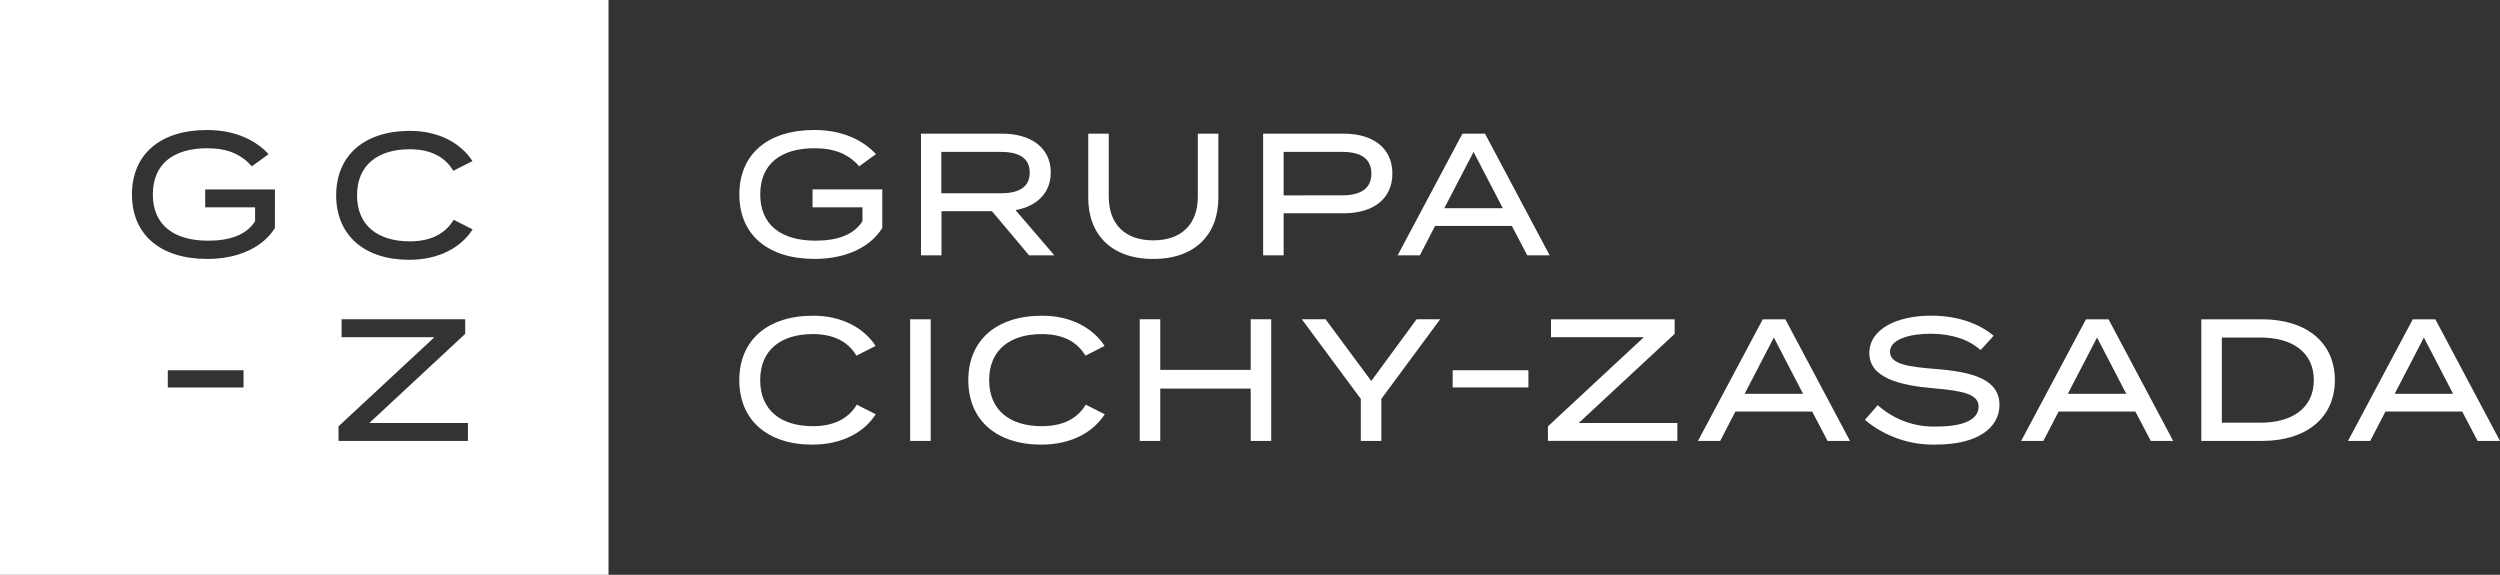 <svg width="274" height="63" viewBox="0 0 274 63" fill="none" xmlns="http://www.w3.org/2000/svg">
<rect x="0" y="0" width="274" height="63" fill="#333333" stroke="none"/>
<g clip-path="url(#clip0_136_1826)">
<path d="M89.055 22.721H94.526V24.244C93.571 25.767 91.697 26.377 89.393 26.377C85.625 26.377 83.322 24.662 83.322 21.312C83.322 17.962 85.587 16.247 89.279 16.247C91.472 16.247 93.009 16.893 94.168 18.227L96.004 16.893C94.692 15.466 92.481 14.247 89.258 14.247C84.124 14.247 81.031 16.913 81.031 21.311C81.031 25.709 84.124 28.377 89.296 28.377C92.895 28.377 95.5 26.947 96.698 24.986V20.759H89.055V22.721Z" fill="white"/>
<path d="M112.783 27.982H115.556L111.302 23.029C113.588 22.611 115.163 21.202 115.163 18.898C115.163 16.135 112.913 14.65 109.859 14.65H100.938V27.982H103.186V23.145H108.716L112.783 27.982ZM103.168 21.183V16.648H109.709C111.583 16.648 112.857 17.258 112.857 18.914C112.857 20.569 111.583 21.181 109.709 21.181L103.168 21.183Z" fill="white"/>
<path d="M126.389 28.382C131.036 28.382 133.53 25.64 133.53 21.699V14.652H131.281V21.546C131.281 24.535 129.539 26.344 126.392 26.344C123.263 26.344 121.52 24.535 121.52 21.546V14.652H119.272V21.698C119.27 25.64 121.759 28.382 126.389 28.382Z" fill="white"/>
<path d="M152.605 19.014C152.605 16.234 150.488 14.652 147.301 14.652H138.439V27.984H140.686V23.374H147.301C150.488 23.371 152.605 21.811 152.605 19.014ZM140.686 21.414V16.648H147.115C149.046 16.648 150.301 17.313 150.301 19.027C150.301 20.722 149.045 21.409 147.115 21.409L140.686 21.414Z" fill="white"/>
<path d="M157.286 24.761H165.699L167.387 27.981H169.84L162.757 14.649H160.283L153.183 27.981H155.618L157.286 24.761ZM161.502 16.648L164.707 22.818H158.297L161.502 16.648Z" fill="white"/>
<path d="M89.087 46.709C85.62 46.709 83.316 44.993 83.316 41.662C83.316 38.33 85.62 36.615 89.087 36.615C91.222 36.615 92.891 37.34 93.866 38.981L95.961 37.913C94.746 36.011 92.345 34.601 89.123 34.601C84.118 34.601 81.027 37.286 81.027 41.666C81.027 46.046 84.119 48.731 89.029 48.731C92.347 48.731 94.746 47.341 95.982 45.4L93.901 44.352C92.909 46.005 91.222 46.709 89.087 46.709Z" fill="white"/>
<path d="M102.004 34.995H99.755V48.325H102.004V34.995Z" fill="white"/>
<path d="M114.183 46.709C110.716 46.709 108.412 44.993 108.412 41.662C108.412 38.33 110.716 36.615 114.183 36.615C116.32 36.615 117.987 37.34 118.963 38.981L121.061 37.913C119.843 36.011 117.445 34.601 114.221 34.601C109.216 34.601 106.125 37.286 106.125 41.666C106.125 46.046 109.217 48.731 114.127 48.731C117.445 48.731 119.844 47.341 121.079 45.4L119 44.352C118.007 46.005 116.32 46.709 114.183 46.709Z" fill="white"/>
<path d="M137.076 40.535H127.164V34.994H124.914V48.324H127.164V42.593H137.077V48.324H139.325V34.995H137.077L137.076 40.535Z" fill="white"/>
<path d="M150.291 41.755L145.285 34.995H142.68L149.145 43.717V48.325H151.394V43.717L157.838 34.995H155.254L150.291 41.755Z" fill="white"/>
<path d="M167.515 40.578H159.213V42.464H167.515V40.578Z" fill="white"/>
<path d="M183.542 36.594V34.997H169.991V36.956H180.166L169.653 46.725V48.322H183.839V46.36H173.027L183.542 36.594Z" fill="white"/>
<path d="M193.198 34.996L186.097 48.325H188.533L190.2 45.107H198.613L200.301 48.325H202.758L195.674 34.996H193.198ZM191.21 43.164L194.414 36.994L197.618 43.164H191.21Z" fill="white"/>
<path d="M212.207 40.445C209.338 40.215 207.143 39.967 207.143 38.559C207.143 37.072 209.617 36.558 211.696 36.578C213.869 36.597 215.725 37.17 217.074 38.369L218.501 36.806C216.93 35.453 214.51 34.595 211.661 34.595C207.895 34.595 204.877 36.061 204.877 38.71C204.877 41.431 208.29 42.252 211.906 42.554C215.204 42.84 216.853 43.205 216.853 44.573C216.853 45.964 215.24 46.745 212.317 46.745C209.927 46.85 207.591 46.011 205.798 44.402L204.394 46.021C206.597 47.856 209.38 48.816 212.227 48.724C216.687 48.724 219.141 46.916 219.141 44.383C219.139 41.605 216.29 40.768 212.207 40.445Z" fill="white"/>
<path d="M228.619 34.996L221.519 48.325H223.954L225.622 45.107H234.037L235.724 48.325H238.18L231.097 34.996H228.619ZM226.633 43.164L229.837 36.994L233.041 43.164H226.633Z" fill="white"/>
<path d="M247.916 34.996H241.263V48.325H247.917C252.789 48.325 255.901 45.772 255.901 41.659C255.901 37.546 252.788 34.996 247.916 34.996ZM247.748 46.327H243.512V36.994H247.748C251.195 36.994 253.595 38.575 253.595 41.66C253.595 44.745 251.195 46.327 247.748 46.327Z" fill="white"/>
<path d="M264.441 34.996L257.34 48.325H259.776L261.444 45.107H269.858L271.546 48.325H273.999L266.916 34.996H264.441ZM262.454 43.164L265.658 36.994L268.863 43.164H262.454Z" fill="white"/>
<path fill-rule="evenodd" clip-rule="evenodd" d="M0 63H66.694V0H0V63ZM22.727 28.38C26.325 28.38 28.929 26.95 30.129 24.989L30.134 20.762H22.489V22.724H27.957V24.247C27.002 25.77 25.128 26.38 22.823 26.38C19.057 26.38 16.751 24.666 16.751 21.315C16.751 17.963 19.019 16.248 22.71 16.248C24.902 16.248 26.435 16.896 27.599 18.23L29.437 16.896C28.125 15.466 25.914 14.249 22.689 14.249C17.557 14.249 14.463 16.917 14.463 21.315C14.463 25.713 17.557 28.38 22.727 28.38ZM18.391 40.578H26.692V42.464H18.391V40.578ZM51.284 48.325H37.099V46.728L47.611 36.956H37.437V34.995H50.985V36.592L40.475 46.364H51.287L51.284 48.325ZM36.845 21.408C36.845 25.788 39.937 28.474 44.846 28.474C48.163 28.474 50.562 27.085 51.799 25.138L49.72 24.09C48.725 25.746 47.039 26.451 44.905 26.451C41.438 26.451 39.132 24.737 39.132 21.405C39.132 18.073 41.438 16.358 44.905 16.358C47.04 16.358 48.708 17.082 49.682 18.719L51.781 17.655C50.563 15.752 48.163 14.343 44.941 14.343C39.937 14.343 36.845 17.028 36.845 21.408Z" fill="white"/>
</g>
<defs>
<clipPath id="clip0_136_1826">
<rect width="274" height="63" fill="white"/>
</clipPath>
</defs>
</svg>
